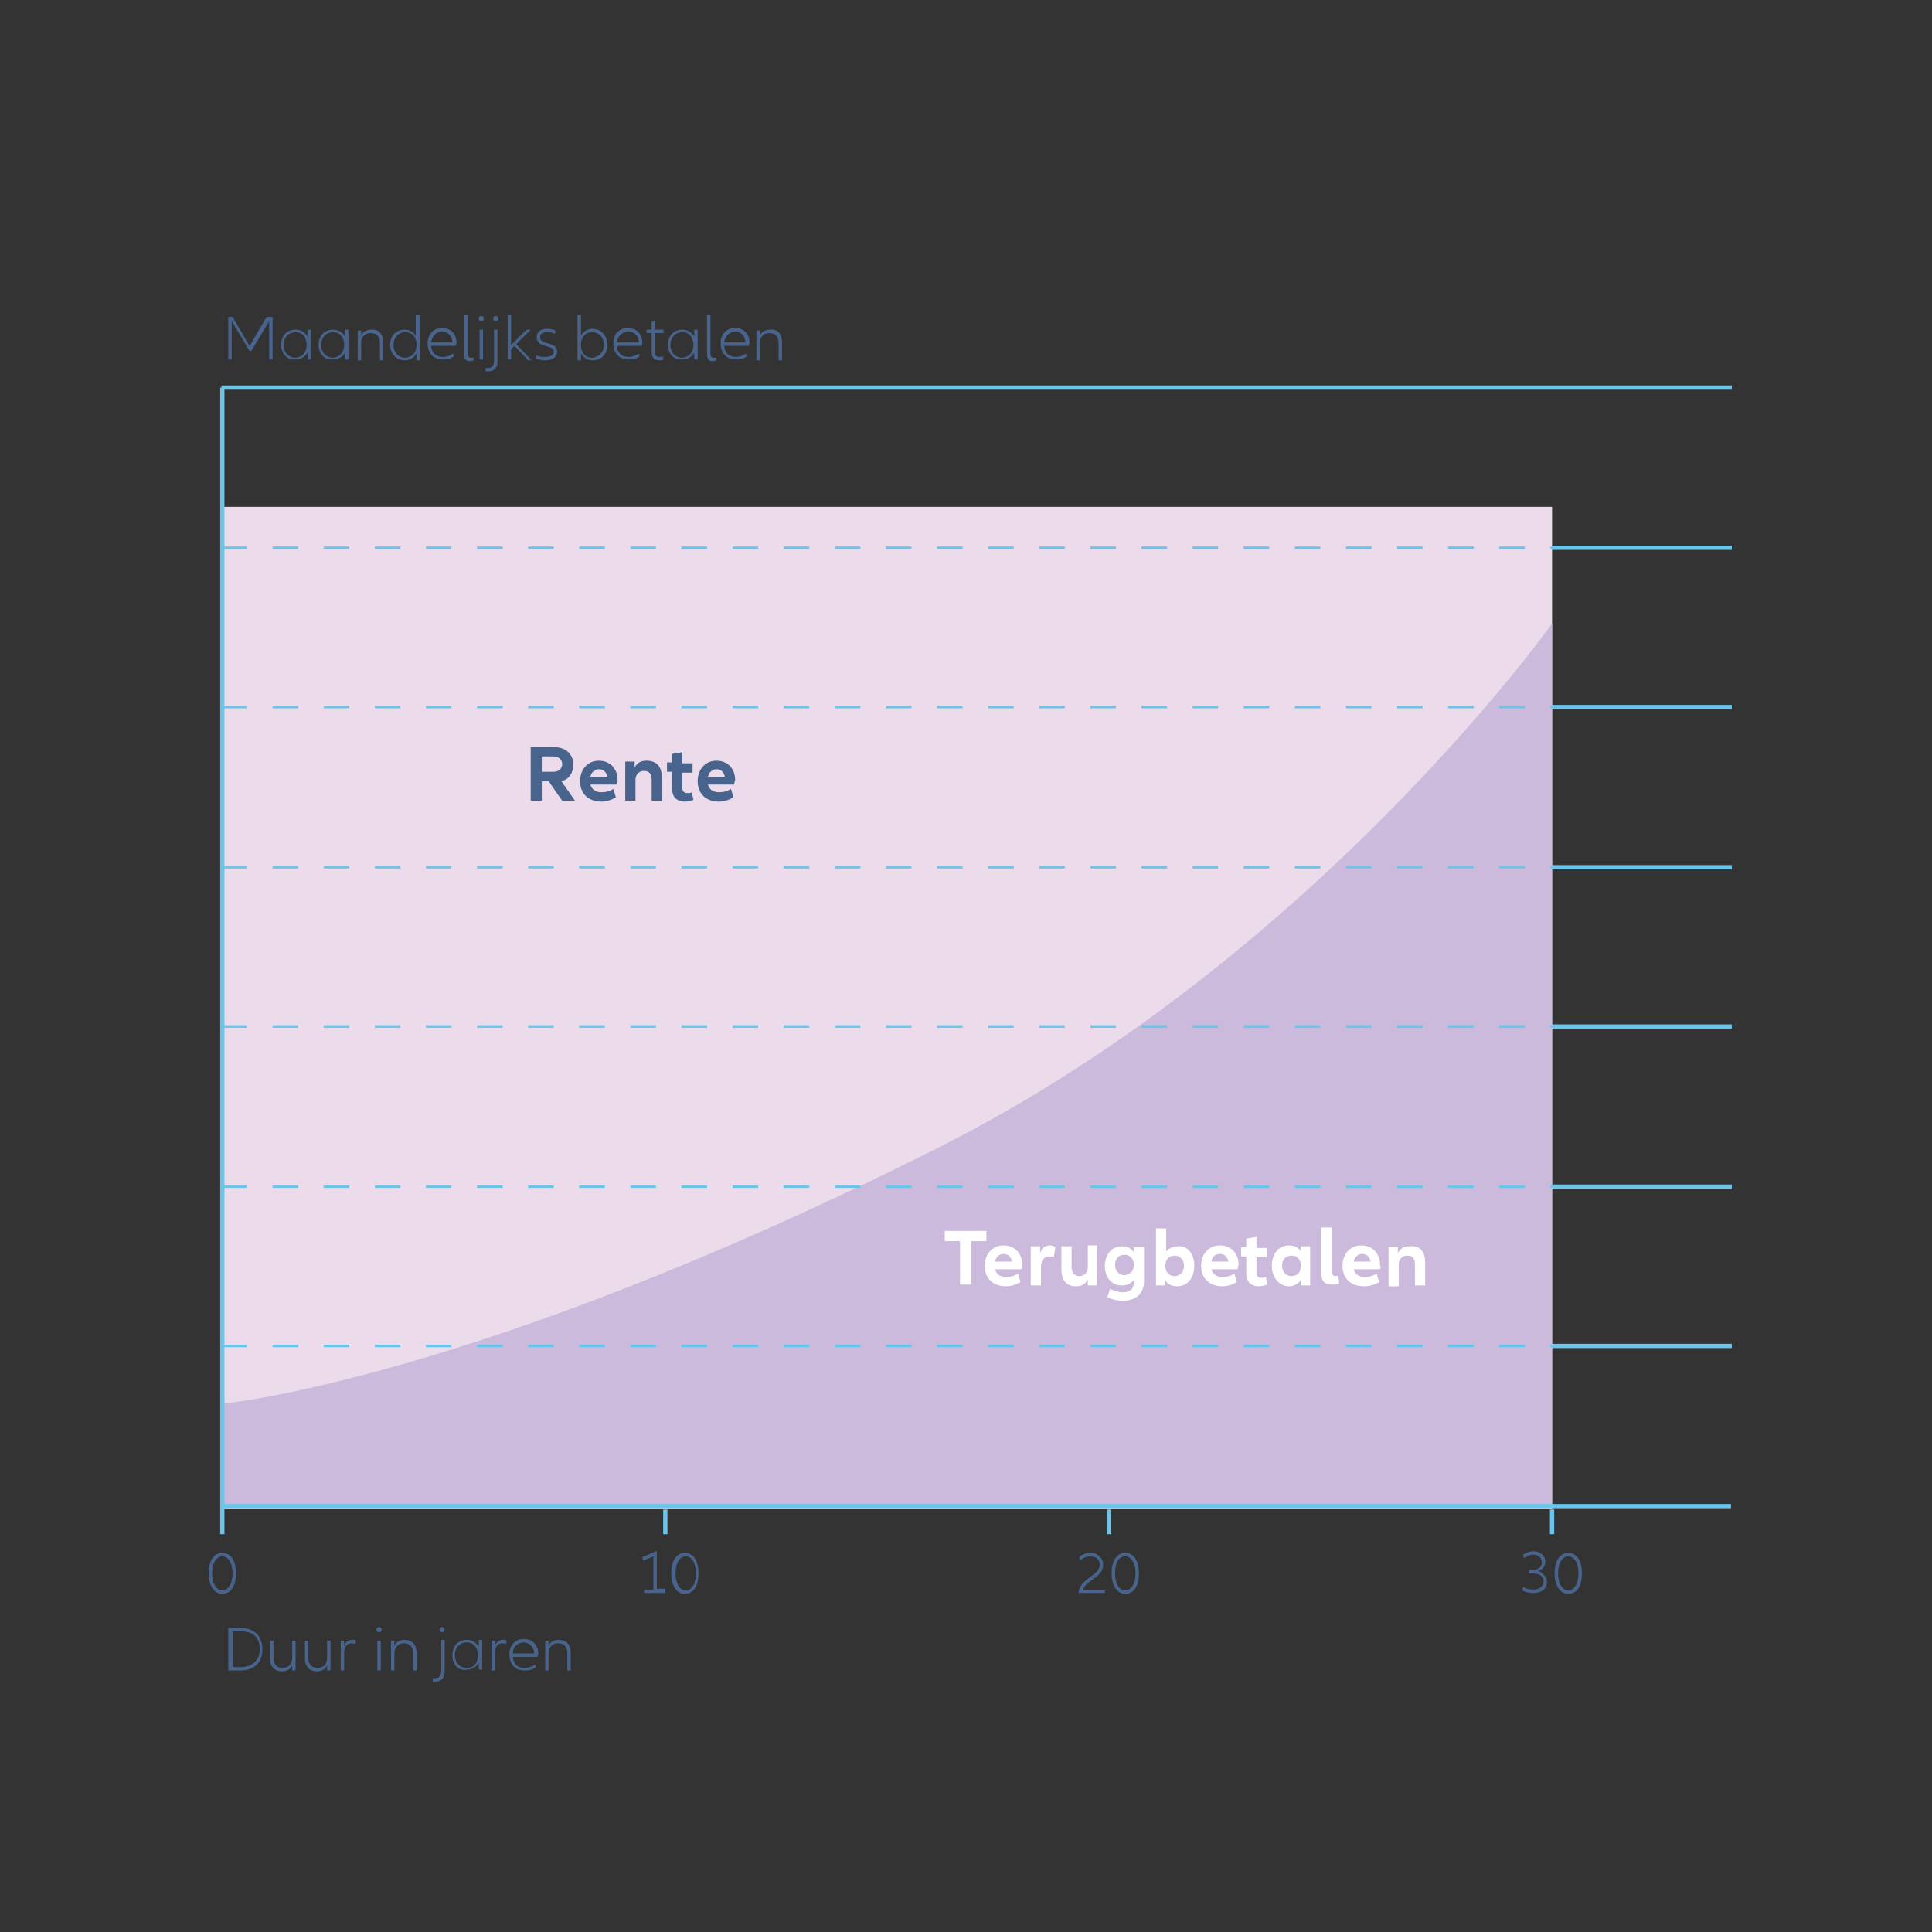 <?xml version="1.0" encoding="utf-8"?>
<!-- Generator: Adobe Illustrator 25.2.3, SVG Export Plug-In . SVG Version: 6.00 Build 0)  -->
<svg version="1.1" id="Laag_1" xmlns="http://www.w3.org/2000/svg" xmlns:xlink="http://www.w3.org/1999/xlink" x="0px" y="0px"
	 viewBox="0 0 226.8 226.8" style="enable-background:new 0 0 226.8 226.8;" xml:space="preserve">
<rect x="0" y="0" width="226.8" height="226.8" fill="#333333" stroke="none"/>
<style type="text/css">
	.st0{fill:#49648C;}
	.st1{fill:none;stroke:#6CC4E9;stroke-width:0.5;stroke-linejoin:round;stroke-miterlimit:10;}
	.st2{fill:none;stroke:#6CC4E9;stroke-width:0.5;}
	.st3{fill:#EBDBEB;}
	.st4{fill:#CBBADC;}
	.st5{fill:#FFFFFF;}
	.st6{fill:none;stroke:#6CC4E9;stroke-width:0.3;stroke-linejoin:round;stroke-miterlimit:10;stroke-dasharray:3;}
</style>
<g>
	<path class="st0" d="M26.8,191.1h1.4c1.7,0,2.6,1,2.6,2.5s-0.9,2.5-2.6,2.5h-1.4V191.1z M28.3,195.7c1.4,0,2.2-0.9,2.2-2.1
		c0-1.3-0.7-2.1-2.2-2.1h-1v4.2H28.3z"/>
	<path class="st0" d="M34.7,192.6v3.5h-0.4v-0.6c-0.2,0.5-0.7,0.7-1.2,0.7c-0.8,0-1.4-0.5-1.4-1.5v-2.1h0.4v2c0,0.8,0.4,1.2,1.1,1.2
		c0.7,0,1.1-0.5,1.1-1.2v-2H34.7z"/>
	<path class="st0" d="M38.8,192.6v3.5h-0.4v-0.6c-0.2,0.5-0.7,0.7-1.2,0.7c-0.8,0-1.4-0.5-1.4-1.5v-2.1h0.4v2c0,0.8,0.4,1.2,1.1,1.2
		c0.7,0,1.1-0.5,1.1-1.2v-2H38.8z"/>
	<path class="st0" d="M41.8,192.6l-0.1,0.4c-0.1,0-0.2-0.1-0.4-0.1c-0.6,0-0.9,0.4-0.9,1.2v2h-0.4v-3.5h0.4v0.6
		c0.2-0.5,0.5-0.7,1-0.7C41.6,192.5,41.7,192.5,41.8,192.6z"/>
	<path class="st0" d="M44.2,191.3c0-0.2,0.1-0.3,0.3-0.3s0.3,0.1,0.3,0.3s-0.1,0.3-0.3,0.3S44.2,191.5,44.2,191.3z M44.7,192.6v3.5
		h-0.4v-3.5H44.7z"/>
	<path class="st0" d="M48.9,194v2.1h-0.4v-2c0-0.8-0.4-1.2-1.1-1.2c-0.7,0-1.1,0.5-1.1,1.2v2h-0.4v-3.5h0.4v0.6
		c0.2-0.5,0.7-0.7,1.2-0.7C48.3,192.5,48.9,193,48.9,194z"/>
	<path class="st0" d="M50.8,197c0.1,0,0.2,0,0.3,0c0.4,0,0.7-0.2,0.7-0.9v-3.6h0.4v3.7c0,0.8-0.4,1.2-1.1,1.2c-0.1,0-0.2,0-0.3,0
		L50.8,197z M51.6,191.3c0-0.2,0.1-0.3,0.3-0.3s0.3,0.1,0.3,0.3s-0.1,0.3-0.3,0.3S51.6,191.5,51.6,191.3z"/>
	<path class="st0" d="M53.1,194.3c0-1.1,0.7-1.8,1.7-1.8c0.6,0,1.1,0.3,1.4,0.8v-0.8h0.4v3.5h-0.4v-0.8c-0.3,0.5-0.8,0.8-1.4,0.8
		C53.8,196.2,53.1,195.4,53.1,194.3z M56.1,194.3c0-0.9-0.5-1.5-1.3-1.5c-0.8,0-1.4,0.6-1.4,1.5c0,0.9,0.6,1.5,1.4,1.5
		C55.6,195.8,56.1,195.3,56.1,194.3z"/>
	<path class="st0" d="M59.5,192.6l-0.1,0.4c-0.1,0-0.2-0.1-0.4-0.1c-0.6,0-0.9,0.4-0.9,1.2v2h-0.4v-3.5h0.4v0.6
		c0.2-0.5,0.5-0.7,1-0.7C59.2,192.5,59.3,192.5,59.5,192.6z"/>
	<path class="st0" d="M63.1,194.5h-2.9c0.1,0.9,0.6,1.3,1.4,1.3c0.5,0,0.9-0.2,1.2-0.4l0.1,0.3c-0.3,0.3-0.8,0.4-1.3,0.4
		c-1.1,0-1.8-0.7-1.8-1.9c0-1.1,0.7-1.8,1.7-1.8s1.7,0.7,1.7,1.8C63.1,194.3,63.1,194.4,63.1,194.5z M60.2,194.1h2.5
		c0-0.7-0.5-1.3-1.3-1.3C60.7,192.9,60.2,193.3,60.2,194.1z"/>
	<path class="st0" d="M67,194v2.1h-0.4v-2c0-0.8-0.4-1.2-1.1-1.2c-0.7,0-1.1,0.5-1.1,1.2v2H64v-3.5h0.4v0.6c0.2-0.5,0.7-0.7,1.2-0.7
		C66.4,192.5,67,193,67,194z"/>
</g>
<g>
	<path class="st0" d="M32,42.2h-0.4v-4.5l-2.1,3.5h-0.2l-2.1-3.5v4.5h-0.4v-5h0.5l2,3.4l2-3.4H32V42.2z"/>
	<path class="st0" d="M33,40.5c0-1.1,0.7-1.8,1.7-1.8c0.6,0,1.1,0.3,1.4,0.8v-0.8h0.4v3.5h-0.4v-0.8c-0.3,0.5-0.8,0.8-1.4,0.8
		C33.7,42.3,33,41.5,33,40.5z M36,40.5c0-0.9-0.5-1.5-1.3-1.5c-0.8,0-1.4,0.6-1.4,1.5c0,0.9,0.6,1.5,1.4,1.5
		C35.5,41.9,36,41.4,36,40.5z"/>
	<path class="st0" d="M37.4,40.5c0-1.1,0.7-1.8,1.7-1.8c0.6,0,1.1,0.3,1.4,0.8v-0.8h0.4v3.5h-0.4v-0.8c-0.3,0.5-0.8,0.8-1.4,0.8
		C38.1,42.3,37.4,41.5,37.4,40.5z M40.4,40.5c0-0.9-0.5-1.5-1.3-1.5c-0.8,0-1.4,0.6-1.4,1.5c0,0.9,0.6,1.5,1.4,1.5
		C39.9,41.9,40.4,41.4,40.4,40.5z"/>
	<path class="st0" d="M45,40.2v2.1h-0.4v-2c0-0.8-0.4-1.2-1.1-1.2c-0.7,0-1.1,0.5-1.1,1.2v2H42v-3.5h0.4v0.6
		c0.2-0.5,0.7-0.7,1.2-0.7C44.4,38.6,45,39.2,45,40.2z"/>
	<path class="st0" d="M49.3,37v5.3h-0.4v-0.8c-0.3,0.5-0.8,0.8-1.4,0.8c-1,0-1.7-0.8-1.7-1.8c0-1.1,0.7-1.8,1.7-1.8
		c0.6,0,1.1,0.3,1.3,0.8V37H49.3z M48.9,40.5c0-0.9-0.5-1.5-1.3-1.5c-0.8,0-1.4,0.6-1.4,1.5c0,0.9,0.6,1.5,1.4,1.5
		C48.4,41.9,48.9,41.4,48.9,40.5z"/>
	<path class="st0" d="M53.5,40.6h-2.9c0.1,0.9,0.6,1.3,1.4,1.3c0.5,0,0.9-0.2,1.2-0.4l0.1,0.3c-0.3,0.3-0.8,0.4-1.3,0.4
		c-1.1,0-1.8-0.7-1.8-1.9c0-1.1,0.7-1.8,1.7-1.8c1,0,1.7,0.7,1.7,1.8C53.5,40.5,53.5,40.5,53.5,40.6z M50.6,40.2h2.5
		c0-0.7-0.5-1.3-1.3-1.3C51.2,39,50.7,39.5,50.6,40.2z"/>
	<path class="st0" d="M54.9,37v4.5c0,0.3,0.1,0.5,0.4,0.5c0.1,0,0.2,0,0.3,0l0,0.3c-0.1,0-0.2,0.1-0.4,0.1c-0.5,0-0.7-0.2-0.7-0.8
		V37H54.9z"/>
	<path class="st0" d="M56.2,37.4c0-0.2,0.1-0.3,0.3-0.3s0.3,0.1,0.3,0.3s-0.1,0.3-0.3,0.3S56.2,37.6,56.2,37.4z M56.7,38.7v3.5h-0.4
		v-3.5H56.7z"/>
	<path class="st0" d="M57,43.2c0.1,0,0.2,0,0.3,0c0.4,0,0.7-0.2,0.7-0.9v-3.6h0.4v3.7c0,0.8-0.4,1.2-1.1,1.2c-0.1,0-0.2,0-0.3,0
		L57,43.2z M57.9,37.4c0-0.2,0.1-0.3,0.3-0.3s0.3,0.1,0.3,0.3s-0.1,0.3-0.3,0.3S57.9,37.6,57.9,37.4z"/>
	<path class="st0" d="M60.4,40.6L60,41v1.2h-0.4V37H60v3.5l1.8-1.8h0.5l-1.7,1.7l1.8,1.9H62L60.4,40.6z"/>
	<path class="st0" d="M63,41.7c0.3,0.2,0.6,0.2,1,0.2c0.6,0,1-0.2,1-0.6c0-0.9-2-0.4-2-1.7c0-0.6,0.4-1,1.2-1c0.4,0,0.8,0.1,1,0.2
		l-0.1,0.4c-0.3-0.2-0.6-0.2-0.9-0.2c-0.5,0-0.8,0.2-0.8,0.6c0,1,2,0.4,2,1.7c0,0.6-0.5,1-1.4,1c-0.4,0-0.8-0.1-1.1-0.2L63,41.7z"/>
	<path class="st0" d="M71.3,40.5c0,1.1-0.7,1.8-1.7,1.8c-0.6,0-1.1-0.3-1.4-0.8v0.8h-0.4V37h0.4v2.4c0.3-0.5,0.8-0.8,1.3-0.8
		C70.6,38.6,71.3,39.4,71.3,40.5z M70.9,40.5c0-0.9-0.6-1.5-1.4-1.5c-0.8,0-1.3,0.6-1.3,1.5c0,0.9,0.5,1.5,1.3,1.5
		C70.4,41.9,70.9,41.3,70.9,40.5z"/>
	<path class="st0" d="M75.3,40.6h-2.9c0.1,0.9,0.6,1.3,1.4,1.3c0.5,0,0.9-0.2,1.2-0.4l0.1,0.3c-0.3,0.3-0.8,0.4-1.3,0.4
		c-1.1,0-1.8-0.7-1.8-1.9c0-1.1,0.7-1.8,1.7-1.8s1.7,0.7,1.7,1.8C75.4,40.5,75.4,40.5,75.3,40.6z M72.4,40.2H75
		c0-0.7-0.5-1.3-1.3-1.3C73,39,72.5,39.5,72.4,40.2z"/>
	<path class="st0" d="M77.9,42.2c-0.2,0.1-0.3,0.1-0.5,0.1c-0.6,0-0.9-0.3-0.9-1v-2.2h-0.6v-0.4h0.6v-0.9l0.4-0.1v1h1v0.4h-1v2.2
		c0,0.5,0.2,0.6,0.5,0.6c0.2,0,0.3,0,0.4-0.1L77.9,42.2z"/>
	<path class="st0" d="M78.4,40.5c0-1.1,0.7-1.8,1.7-1.8c0.6,0,1.1,0.3,1.4,0.8v-0.8h0.4v3.5h-0.4v-0.8c-0.3,0.5-0.8,0.8-1.4,0.8
		C79.1,42.3,78.4,41.5,78.4,40.5z M81.4,40.5c0-0.9-0.5-1.5-1.3-1.5c-0.8,0-1.4,0.6-1.4,1.5c0,0.9,0.6,1.5,1.4,1.5
		C80.9,41.9,81.4,41.4,81.4,40.5z"/>
	<path class="st0" d="M83.4,37v4.5c0,0.3,0.1,0.5,0.4,0.5c0.1,0,0.2,0,0.3,0l0,0.3c-0.1,0-0.2,0.1-0.4,0.1c-0.5,0-0.7-0.2-0.7-0.8
		V37H83.4z"/>
	<path class="st0" d="M87.9,40.6H85c0.1,0.9,0.6,1.3,1.4,1.3c0.5,0,0.9-0.2,1.2-0.4l0.1,0.3c-0.3,0.3-0.8,0.4-1.3,0.4
		c-1.1,0-1.8-0.7-1.8-1.9c0-1.1,0.7-1.8,1.7-1.8s1.7,0.7,1.7,1.8C87.9,40.5,87.9,40.5,87.9,40.6z M85,40.2h2.5
		c0-0.7-0.5-1.3-1.3-1.3C85.6,39,85.1,39.5,85,40.2z"/>
	<path class="st0" d="M91.8,40.2v2.1h-0.4v-2c0-0.8-0.4-1.2-1.1-1.2c-0.7,0-1.1,0.5-1.1,1.2v2h-0.4v-3.5h0.4v0.6
		c0.2-0.5,0.7-0.7,1.2-0.7C91.3,38.6,91.8,39.2,91.8,40.2z"/>
</g>
<g>
	<g>
		<path class="st1" d="M26,45.5h177.3 M26,64.3h177.3 M26,83h177.3 M26,101.8h177.3 M26,120.5h177.3 M26,139.3h177.3 M26,158h177.3"
			/>
	</g>
</g>
<g>
	<g>
		<path class="st0" d="M24.5,184.7c0-1.5,0.6-2.4,1.6-2.4s1.6,0.9,1.6,2.4c0,1.5-0.6,2.4-1.6,2.4S24.5,186.1,24.5,184.7z
			 M27.3,184.7c0-1.2-0.5-2-1.2-2s-1.2,0.8-1.2,2c0,1.2,0.5,2,1.2,2S27.3,185.9,27.3,184.7z"/>
	</g>
</g>
<g>
	<g>
		<path class="st0" d="M78.1,186.6v0.4h-2.5v-0.4h1.1v-3.9l-1.2,0.5l-0.1-0.4l1.6-0.7h0.1v4.4H78.1z"/>
		<path class="st0" d="M78.8,184.7c0-1.5,0.6-2.4,1.6-2.4s1.6,0.9,1.6,2.4c0,1.5-0.6,2.4-1.6,2.4S78.8,186.1,78.8,184.7z
			 M81.7,184.7c0-1.2-0.5-2-1.2-2s-1.2,0.8-1.2,2c0,1.2,0.5,2,1.2,2S81.7,185.9,81.7,184.7z"/>
	</g>
</g>
<g>
	<g>
		<path class="st0" d="M129.7,186.6v0.4h-3.1c0.2-1.8,2.5-2,2.5-3.3c0-0.6-0.4-1-1.1-1c-0.5,0-0.9,0.2-1.2,0.5l-0.1-0.4
			c0.3-0.3,0.8-0.5,1.3-0.5c0.9,0,1.5,0.6,1.5,1.4c0,1.5-2.1,1.8-2.4,3H129.7z"/>
		<path class="st0" d="M130.5,184.7c0-1.5,0.6-2.4,1.6-2.4s1.6,0.9,1.6,2.4c0,1.5-0.6,2.4-1.6,2.4S130.5,186.1,130.5,184.7z
			 M133.3,184.7c0-1.2-0.5-2-1.2-2c-0.8,0-1.2,0.8-1.2,2c0,1.2,0.5,2,1.2,2C132.8,186.7,133.3,185.9,133.3,184.7z"/>
	</g>
</g>
<g>
	<g>
		<path class="st0" d="M181.6,185.7c0,0.8-0.6,1.3-1.6,1.3c-0.5,0-0.9-0.1-1.3-0.3l0.1-0.4c0.3,0.2,0.7,0.3,1.2,0.3
			c0.8,0,1.2-0.4,1.2-1c0-0.6-0.5-0.9-1.4-0.9h-0.3v-0.4h0.3c0.8,0,1.2-0.3,1.2-0.9c0-0.5-0.4-0.9-1-0.9c-0.4,0-0.8,0.2-1.1,0.4
			l-0.1-0.4c0.3-0.2,0.8-0.4,1.2-0.4c0.8,0,1.4,0.5,1.4,1.2c0,0.5-0.2,0.9-0.8,1.1C181.3,184.8,181.6,185.2,181.6,185.7z"/>
		<path class="st0" d="M182.5,184.7c0-1.5,0.6-2.4,1.6-2.4s1.6,0.9,1.6,2.4c0,1.5-0.6,2.4-1.6,2.4S182.5,186.1,182.5,184.7z
			 M185.3,184.7c0-1.2-0.5-2-1.2-2s-1.2,0.8-1.2,2c0,1.2,0.5,2,1.2,2S185.3,185.9,185.3,184.7z"/>
	</g>
</g>
<line class="st2" x1="78.1" y1="180.1" x2="78.1" y2="177.2"/>
<line class="st2" x1="130.2" y1="180.1" x2="130.2" y2="177.2"/>
<line class="st2" x1="182.2" y1="180.1" x2="182.2" y2="177.2"/>
<rect x="26.1" y="59.5" class="st3" width="156.1" height="117.6"/>
<path class="st4" d="M26.1,177h156.1V73.2c0,0-28,39.4-72.2,61.6c-54.3,27.3-84,30-84,30V177z"/>
<g>
	<path class="st0" d="M64.4,91.7h-0.8V94h-1.3v-6.3H65c1.4,0,2.3,0.8,2.3,2.1c0,0.9-0.5,1.7-1.4,1.9l1.6,2.3H66L64.4,91.7z
		 M63.7,90.6H65c0.6,0,1-0.4,1-0.9c0-0.5-0.4-0.9-1-0.9h-1.4V90.6z"/>
	<path class="st0" d="M72.4,92.1h-3.1c0.2,0.6,0.6,0.9,1.3,0.9c0.5,0,1-0.1,1.4-0.4l0.3,1c-0.5,0.3-1.1,0.5-1.7,0.5
		c-1.5,0-2.5-0.9-2.5-2.4c0-1.4,0.9-2.4,2.2-2.4c1.3,0,2.2,0.9,2.2,2.3C72.4,91.8,72.4,91.9,72.4,92.1z M69.3,91.2h2
		c-0.1-0.5-0.4-0.9-1-0.9C69.8,90.3,69.4,90.7,69.3,91.2z"/>
	<path class="st0" d="M77.7,91.3V94h-1.2v-2.4c0-0.8-0.3-1.1-0.9-1.1s-1,0.4-1,1.1V94h-1.2v-4.6h1.1v0.7c0.3-0.6,0.8-0.8,1.4-0.8
		C77.1,89.3,77.7,90,77.7,91.3z"/>
	<path class="st0" d="M81.4,93.9c-0.3,0.1-0.7,0.2-1,0.2c-1,0-1.5-0.6-1.5-1.5v-2h-0.6v-1.1h0.6v-1l1.2-0.2v1.3h1.2v1.1h-1.2v1.8
		c0,0.4,0.2,0.6,0.6,0.6c0.2,0,0.4,0,0.5-0.1L81.4,93.9z"/>
	<path class="st0" d="M86.2,92.1h-3.1c0.2,0.6,0.6,0.9,1.3,0.9c0.5,0,1-0.1,1.4-0.4l0.3,1c-0.5,0.3-1.1,0.5-1.7,0.5
		c-1.5,0-2.5-0.9-2.5-2.4c0-1.4,0.9-2.4,2.2-2.4c1.3,0,2.2,0.9,2.2,2.3C86.2,91.8,86.2,91.9,86.2,92.1z M83.1,91.2h2
		c-0.1-0.5-0.4-0.9-1-0.9C83.6,90.3,83.2,90.7,83.1,91.2z"/>
</g>
<g>
	<path class="st5" d="M115.8,145.7H114v5.1h-1.3v-5.1h-1.8v-1.2h4.9V145.7z"/>
	<path class="st5" d="M119.9,149h-3.1c0.2,0.6,0.6,0.9,1.3,0.9c0.5,0,1-0.1,1.4-0.4l0.3,1c-0.5,0.3-1.1,0.5-1.7,0.5
		c-1.5,0-2.5-0.9-2.5-2.4c0-1.4,0.9-2.4,2.2-2.4c1.3,0,2.2,0.9,2.2,2.3C120,148.7,120,148.8,119.9,149z M116.8,148.1h2
		c-0.1-0.5-0.4-0.9-1-0.9C117.3,147.2,116.9,147.6,116.8,148.1z"/>
	<path class="st5" d="M123.9,146.4l-0.2,1.2c-0.2-0.1-0.3-0.1-0.5-0.1c-0.6,0-1,0.4-1,1.3v2.1H121v-4.6h1.1v0.8
		c0.2-0.6,0.6-0.9,1.2-0.9C123.5,146.2,123.7,146.3,123.9,146.4z"/>
	<path class="st5" d="M128.8,146.3v4.6h-1.1v-0.7c-0.3,0.6-0.8,0.8-1.4,0.8c-1.1,0-1.7-0.7-1.7-2v-2.7h1.2v2.4
		c0,0.7,0.3,1.1,0.9,1.1c0.6,0,1-0.4,1-1.1v-2.5H128.8z"/>
	<path class="st5" d="M134.3,146.3v4.1c0,1.4-0.9,2.3-2.5,2.3c-0.7,0-1.3-0.2-1.8-0.4l0.3-1c0.4,0.2,1,0.4,1.5,0.4
		c0.9,0,1.3-0.4,1.3-1.2v-0.2c-0.4,0.4-0.8,0.6-1.4,0.6c-1.2,0-2-0.9-2-2.3c0-1.3,0.8-2.3,2-2.3c0.6,0,1.1,0.2,1.4,0.7v-0.6H134.3z
		 M133.1,148.5c0-0.7-0.4-1.2-1.1-1.2c-0.7,0-1.1,0.5-1.1,1.2c0,0.7,0.5,1.2,1.1,1.2C132.7,149.6,133.1,149.2,133.1,148.5z"/>
	<path class="st5" d="M140.2,148.6c0,1.4-0.8,2.4-2,2.4c-0.6,0-1.1-0.2-1.4-0.7v0.6h-1.1v-6.7h1.2v2.7c0.4-0.4,0.8-0.6,1.4-0.6
		C139.4,146.2,140.2,147.2,140.2,148.6z M139,148.6c0-0.7-0.5-1.2-1.1-1.2c-0.7,0-1.1,0.5-1.1,1.2s0.4,1.2,1.1,1.2
		C138.5,149.8,139,149.3,139,148.6z"/>
	<path class="st5" d="M145.3,149h-3.1c0.2,0.6,0.6,0.9,1.3,0.9c0.5,0,1-0.1,1.4-0.4l0.3,1c-0.5,0.3-1.1,0.5-1.7,0.5
		c-1.5,0-2.5-0.9-2.5-2.4c0-1.4,0.9-2.4,2.2-2.4c1.3,0,2.2,0.9,2.2,2.3C145.3,148.7,145.3,148.8,145.3,149z M142.2,148.1h2
		c-0.1-0.5-0.4-0.9-1-0.9C142.6,147.2,142.3,147.6,142.2,148.1z"/>
	<path class="st5" d="M148.8,150.8c-0.3,0.1-0.7,0.2-1,0.2c-1,0-1.5-0.6-1.5-1.5v-2h-0.6v-1.1h0.6v-1l1.2-0.2v1.3h1.2v1.1h-1.2v1.8
		c0,0.4,0.2,0.6,0.6,0.6c0.2,0,0.4,0,0.5-0.1L148.8,150.8z"/>
	<path class="st5" d="M149.3,148.6c0-1.4,0.8-2.4,2-2.4c0.6,0,1.1,0.2,1.4,0.7v-0.6h1.1v4.6h-1.1v-0.6c-0.4,0.5-0.9,0.7-1.4,0.7
		C150.2,151,149.3,150,149.3,148.6z M152.7,148.6c0-0.8-0.4-1.2-1.1-1.2c-0.7,0-1.1,0.5-1.1,1.2c0,0.7,0.5,1.2,1.1,1.2
		C152.3,149.8,152.7,149.4,152.7,148.6z"/>
	<path class="st5" d="M156.4,144.2v5.1c0,0.4,0.1,0.5,0.4,0.5c0.1,0,0.2,0,0.3-0.1l0.1,1c-0.2,0.1-0.5,0.1-0.8,0.1
		c-0.9,0-1.3-0.4-1.3-1.4v-5.3H156.4z"/>
	<path class="st5" d="M162,149h-3.1c0.2,0.6,0.6,0.9,1.3,0.9c0.5,0,1-0.1,1.4-0.4l0.3,1c-0.5,0.3-1.1,0.5-1.8,0.5
		c-1.5,0-2.5-0.9-2.5-2.4c0-1.4,0.9-2.4,2.2-2.4c1.3,0,2.2,0.9,2.2,2.3C162.1,148.7,162.1,148.8,162,149z M158.9,148.1h2
		c-0.1-0.5-0.4-0.9-1-0.9C159.4,147.2,159,147.6,158.9,148.1z"/>
	<path class="st5" d="M167.3,148.2v2.7h-1.2v-2.4c0-0.8-0.3-1.1-0.9-1.1c-0.6,0-1,0.4-1,1.1v2.5h-1.2v-4.6h1.1v0.7
		c0.3-0.6,0.8-0.8,1.4-0.8C166.7,146.2,167.3,146.9,167.3,148.2z"/>
</g>
<line class="st2" x1="26.1" y1="180.1" x2="26.1" y2="45.5"/>
<g>
	<g>
		<path class="st6" d="M26,64.3h177.3 M26,83h177.3 M26,101.8h177.3 M26,120.5h177.3 M26,139.3h177.3 M26,158h177.3"/>
	</g>
</g>
<g>
	<line class="st1" x1="26" y1="176.8" x2="203.2" y2="176.8"/>
</g>
</svg>
